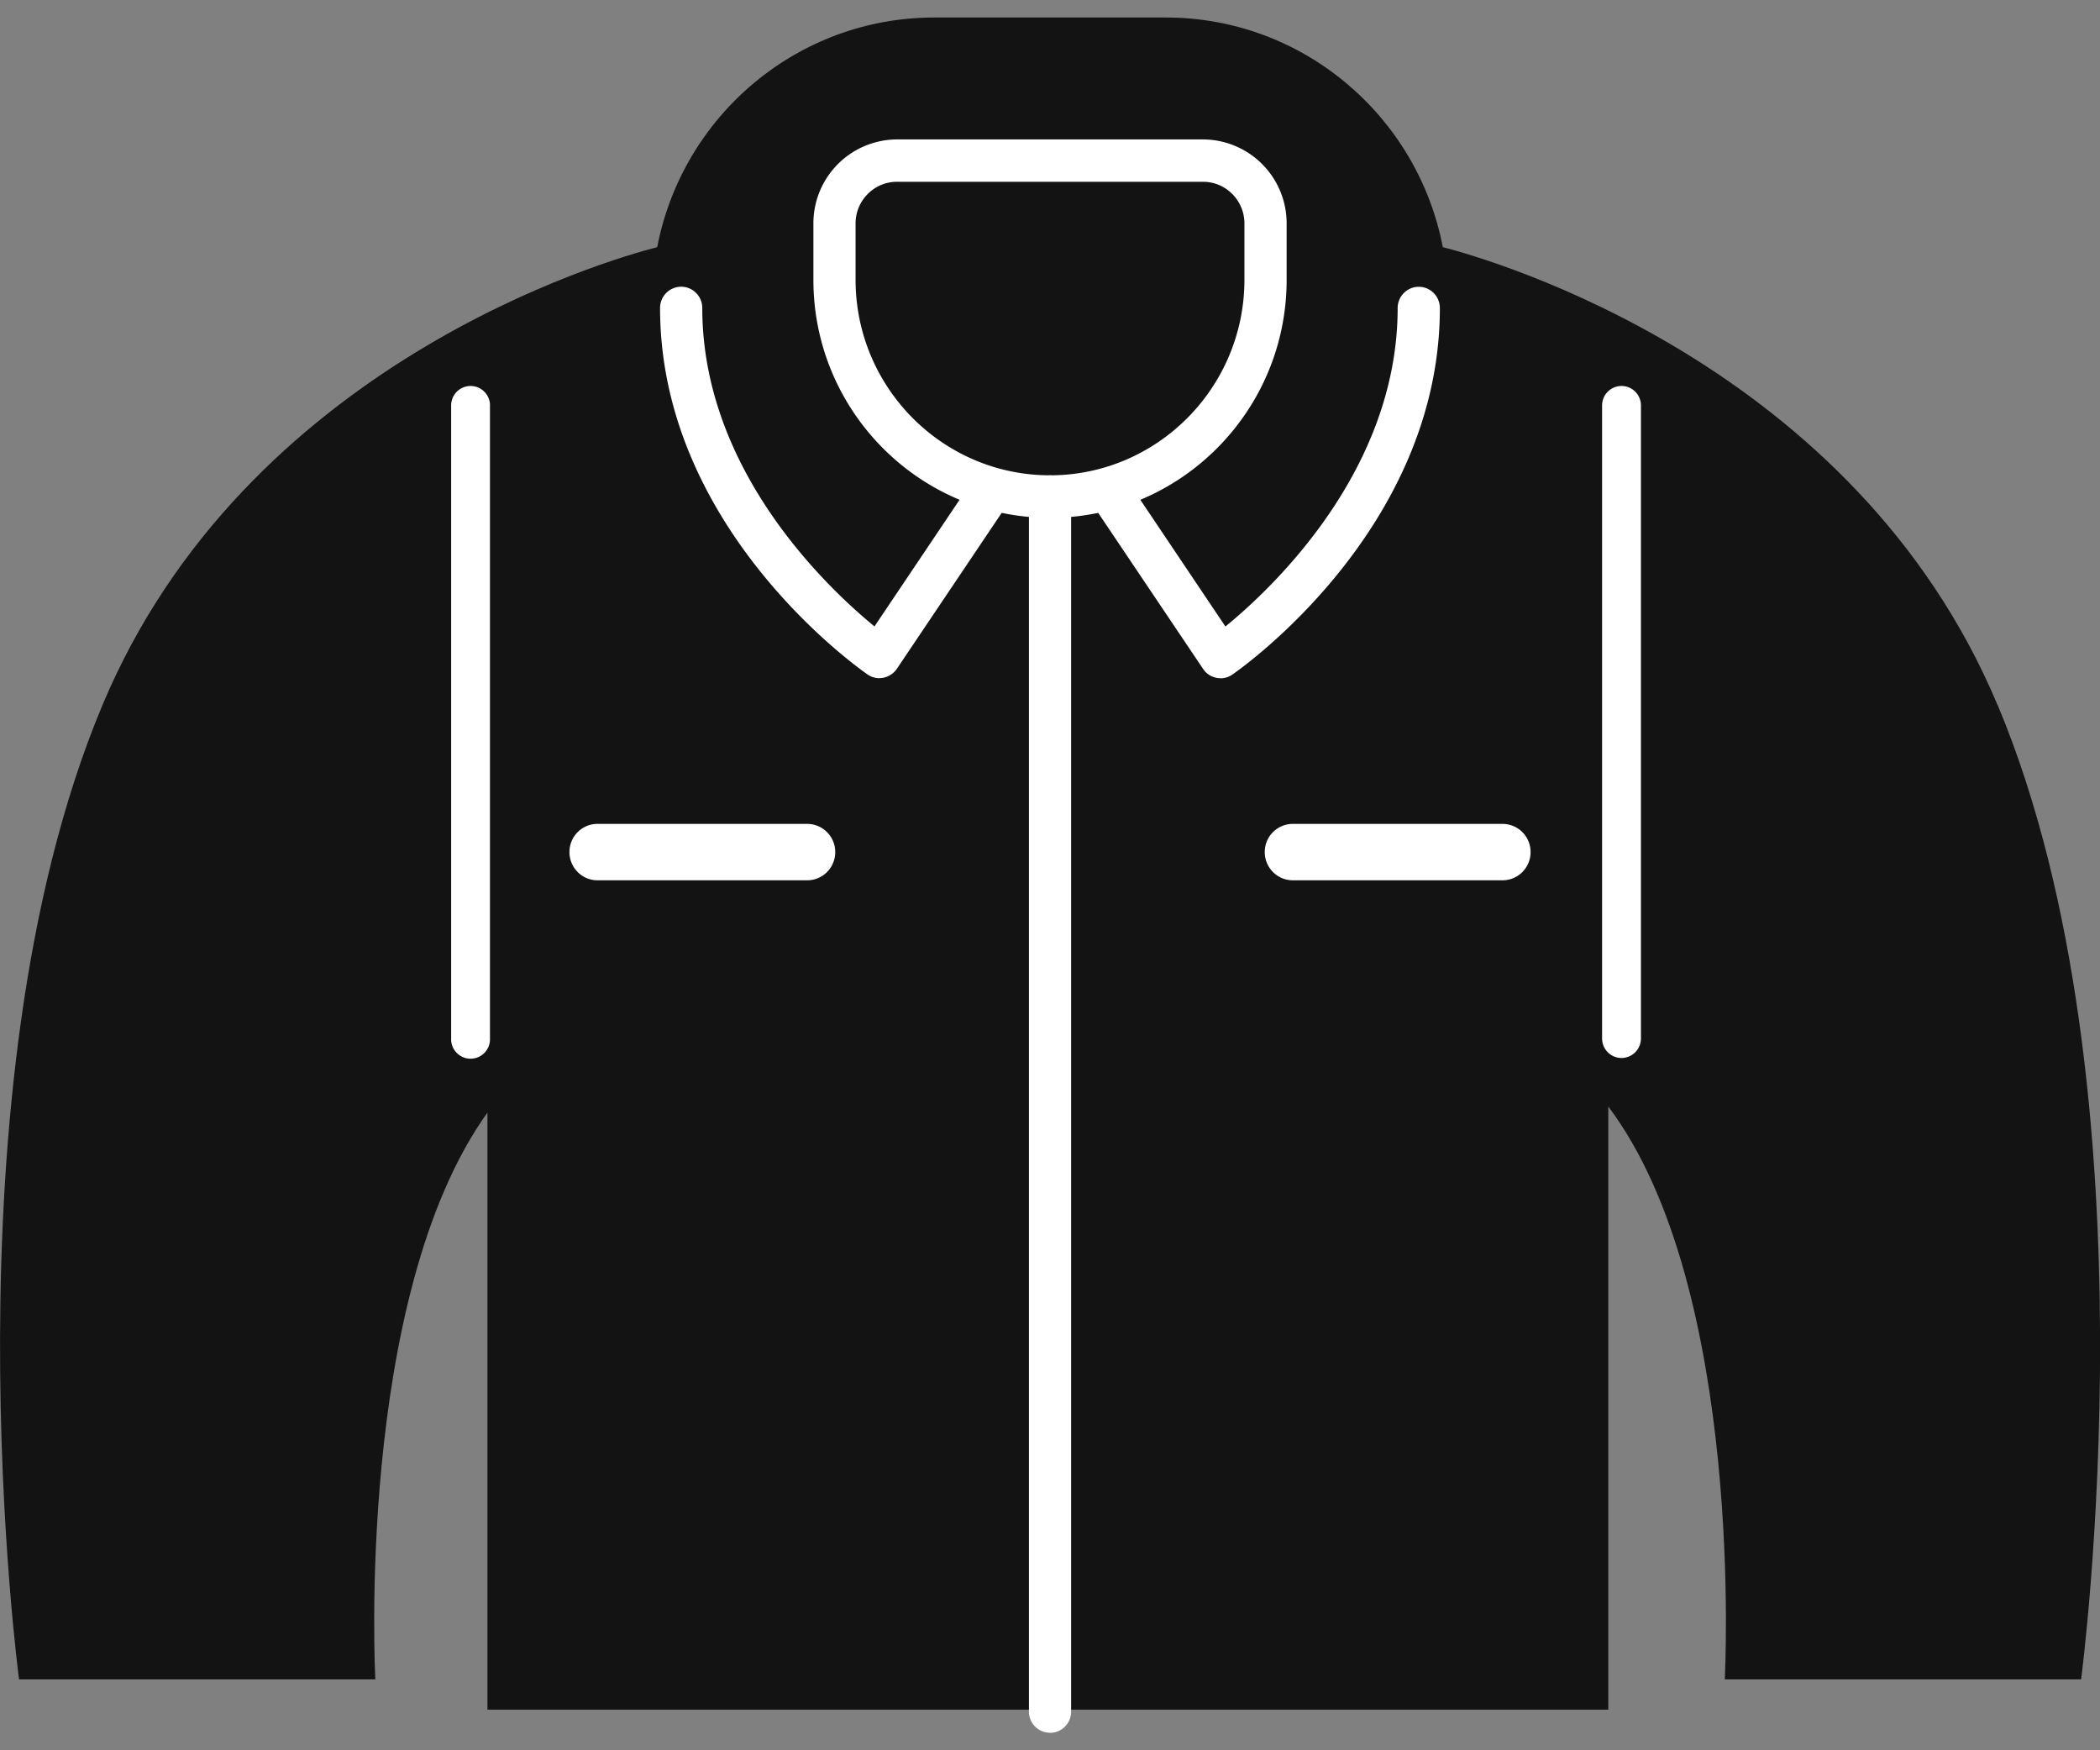 <svg width="60" height="50" viewBox="0 0 60 50" fill="none" xmlns="http://www.w3.org/2000/svg"><rect x="0" y="0" width="60" height="50" fill="#808080" stroke="none"/><g clip-path="url(#clip0_58122_4083)"><path d="M57.077 20.15C52.984 10.38 42.615 7.42 41.223 7.06 40.505 3.324 37.234.5 33.305.5h-6.609c-3.929 0-7.2 2.823-7.918 6.56-1.392.357-11.761 3.319-15.854 13.09-4.62 11.024-2.38 27.824-2.38 27.824h10.18s-.588-10.909 3.203-16.191V48.84h32.024V31.61c3.931 5.212 3.328 16.364 3.328 16.364H59.46s2.239-16.8-2.38-27.824h-.003z" fill="#131313"/><path d="M14 11.584a.556.556 0 00-.556-.558.556.556 0 00-.554.558v18.081a.555.555 0 101.109 0v-18.08zm32.884 0a.556.556 0 00-.555-.558.556.556 0 00-.555.558v18.081c0 .309.249.558.555.558.306 0 .555-.25.555-.558v-18.08zM30 14.793c-3.729 0-6.76-3.051-6.76-6.799v-1.61a2.397 2.397 0 012.387-2.401h8.746a2.397 2.397 0 012.388 2.401v1.61c0 3.75-3.035 6.799-6.761 6.799zm-4.373-9.6c-.651 0-1.182.534-1.182 1.189v1.61c0 3.08 2.492 5.586 5.555 5.586 3.063 0 5.555-2.506 5.555-5.586v-1.61c0-.655-.53-1.189-1.182-1.189h-8.746z" fill="#fff"/><path d="M25.128 19.374a.594.594 0 01-.34-.106c-.241-.168-5.929-4.155-5.929-10.47 0-.335.27-.607.603-.607.333 0 .603.272.603.606 0 4.647 3.597 8.014 4.92 9.098l2.721-4.05a.598.598 0 01.837-.163.61.61 0 01.162.842l-3.08 4.581a.609.609 0 01-.5.267l.003.002zm9.745 0a.591.591 0 01-.5-.267l-3.08-4.581a.61.61 0 01.162-.842.602.602 0 01.837.163l2.72 4.05c1.325-1.081 4.921-4.45 4.921-9.097 0-.335.27-.607.603-.607.333 0 .603.272.603.607 0 6.315-5.685 10.303-5.929 10.47a.595.595 0 01-.34.107l.003-.003zM30 49.5a.605.605 0 01-.602-.606V14.186c0-.334.27-.606.602-.606.333 0 .603.272.603.606v34.71c0 .335-.27.606-.603.606V49.5zm-6.937-25.964H17.07c-.442 0-.8.36-.8.805 0 .445.358.806.8.806h5.994c.442 0 .8-.36.8-.806a.803.803 0 00-.8-.805zm19.867 0h-5.993a.802.802 0 00-.801.805c0 .445.358.806.8.806h5.994c.443 0 .801-.36.801-.806a.803.803 0 00-.8-.805z" fill="#fff"/></g><defs><clipPath id="clip0_58122_4083"><path fill="#fff" transform="translate(0 .5)" d="M0 0h60v49H0z"/></clipPath></defs></svg>